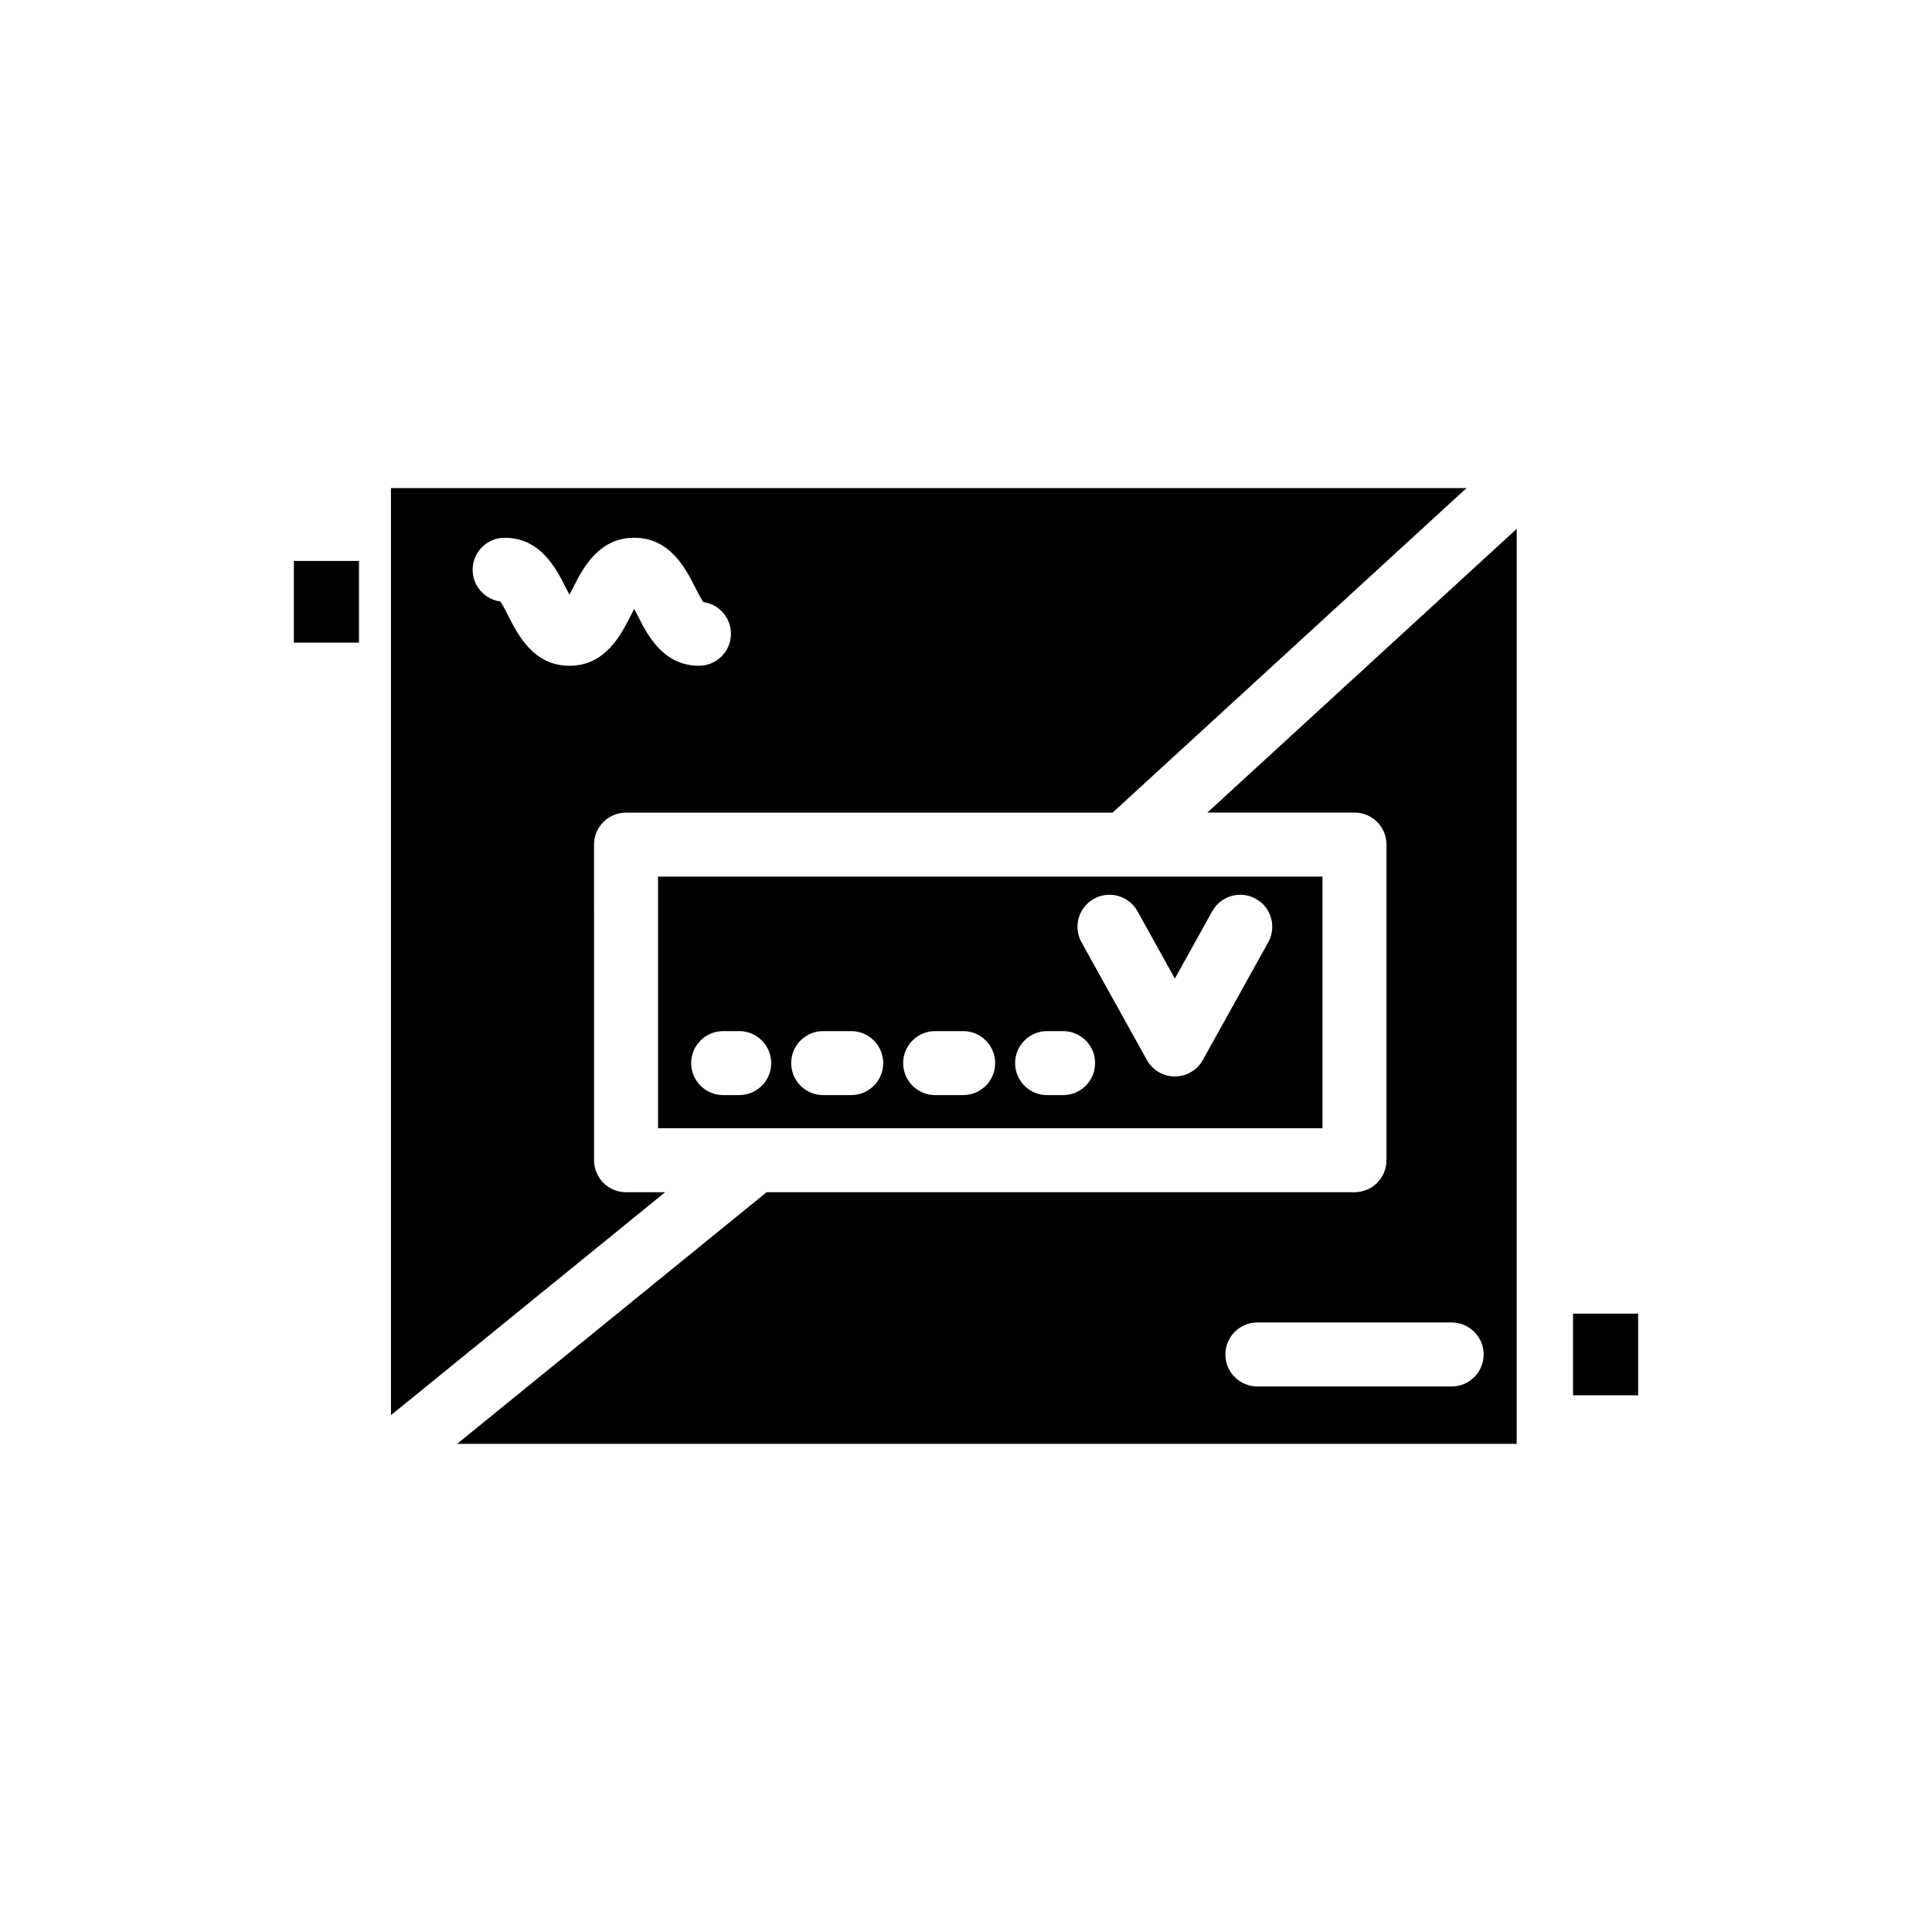 <?xml version="1.0" encoding="UTF-8"?>
<!-- Uploaded to: ICON Repo, www.svgrepo.com, Generator: ICON Repo Mixer Tools -->
<svg fill="#000000" width="800px" height="800px" version="1.1" viewBox="144 144 512 512" xmlns="http://www.w3.org/2000/svg">
 <g>
  <path d="m463.96 359.34h38.996c4.688 0 8.48 3.797 8.48 8.48v83.648c0 4.684-3.793 8.48-8.48 8.48l-155.8 0.004-82.023 66.688h280.81l0.004-242.49zm64.738 152.09h-51.48c-4.688 0-8.48-3.797-8.48-8.48s3.793-8.48 8.48-8.48h51.48c4.688 0 8.48 3.797 8.48 8.48 0.004 4.684-3.793 8.48-8.48 8.48z"/>
  <path d="m560.87 492.13h17.254v21.641h-17.254z"/>
  <path d="m221.88 292.66h17.254v21.645h-17.254z"/>
  <path d="m247.61 519.03 72.656-59.074h-10.355c-4.688 0-8.48-3.797-8.48-8.48l-0.004-83.648c0-4.684 3.793-8.48 8.48-8.48h128.95l93.773-85.992-285.02-0.004zm30.129-232.52c9.508 0 13.676 8.227 16.16 13.137 0.289 0.582 0.645 1.289 1.012 1.957 0.363-0.672 0.719-1.375 1.012-1.957 2.484-4.91 6.652-13.137 16.16-13.137 9.5 0 13.652 8.227 16.137 13.137 0.629 1.242 1.523 3.012 2.172 3.906 4.133 0.566 7.312 4.113 7.312 8.402 0 4.684-3.793 8.48-8.48 8.48-9.508 0-13.66-8.227-16.145-13.141-0.297-0.582-0.645-1.281-1.004-1.949-0.363 0.676-0.719 1.375-1.012 1.965-2.484 4.906-6.652 13.129-16.152 13.129s-13.668-8.223-16.152-13.129c-0.629-1.246-1.523-3.019-2.172-3.914-4.141-0.559-7.332-4.109-7.332-8.402 0-4.684 3.797-8.484 8.484-8.484z"/>
  <path d="m318.39 442.99h176.08v-66.684h-176.08zm115.52-60.801c4.082-2.281 9.262-0.801 11.531 3.297l9.906 17.84 9.914-17.844c2.277-4.086 7.445-5.574 11.531-3.293 4.102 2.273 5.574 7.438 3.297 11.535l-17.328 31.188c-1.5 2.691-4.332 4.359-7.414 4.359-3.082 0-5.922-1.668-7.414-4.367l-17.32-31.188c-2.277-4.09-0.805-9.254 3.297-11.527zm-12.418 35.066h4.242c4.688 0 8.48 3.797 8.48 8.48 0 4.684-3.793 8.48-8.48 8.48h-4.242c-4.688 0-8.48-3.797-8.48-8.48 0-4.684 3.793-8.48 8.48-8.48zm-29.668 0h7.422c4.688 0 8.48 3.797 8.48 8.48 0 4.684-3.793 8.48-8.48 8.48h-7.422c-4.688 0-8.48-3.797-8.48-8.48-0.004-4.684 3.789-8.48 8.48-8.48zm-29.672 0h7.422c4.688 0 8.48 3.797 8.48 8.48 0 4.684-3.793 8.48-8.48 8.48h-7.422c-4.688 0-8.48-3.797-8.48-8.48 0-4.684 3.793-8.48 8.48-8.48zm-26.5 0h4.242c4.688 0 8.48 3.797 8.48 8.48 0 4.684-3.793 8.48-8.48 8.48h-4.242c-4.688 0-8.48-3.797-8.48-8.48 0-4.684 3.793-8.48 8.48-8.48z"/>
 </g>
</svg>